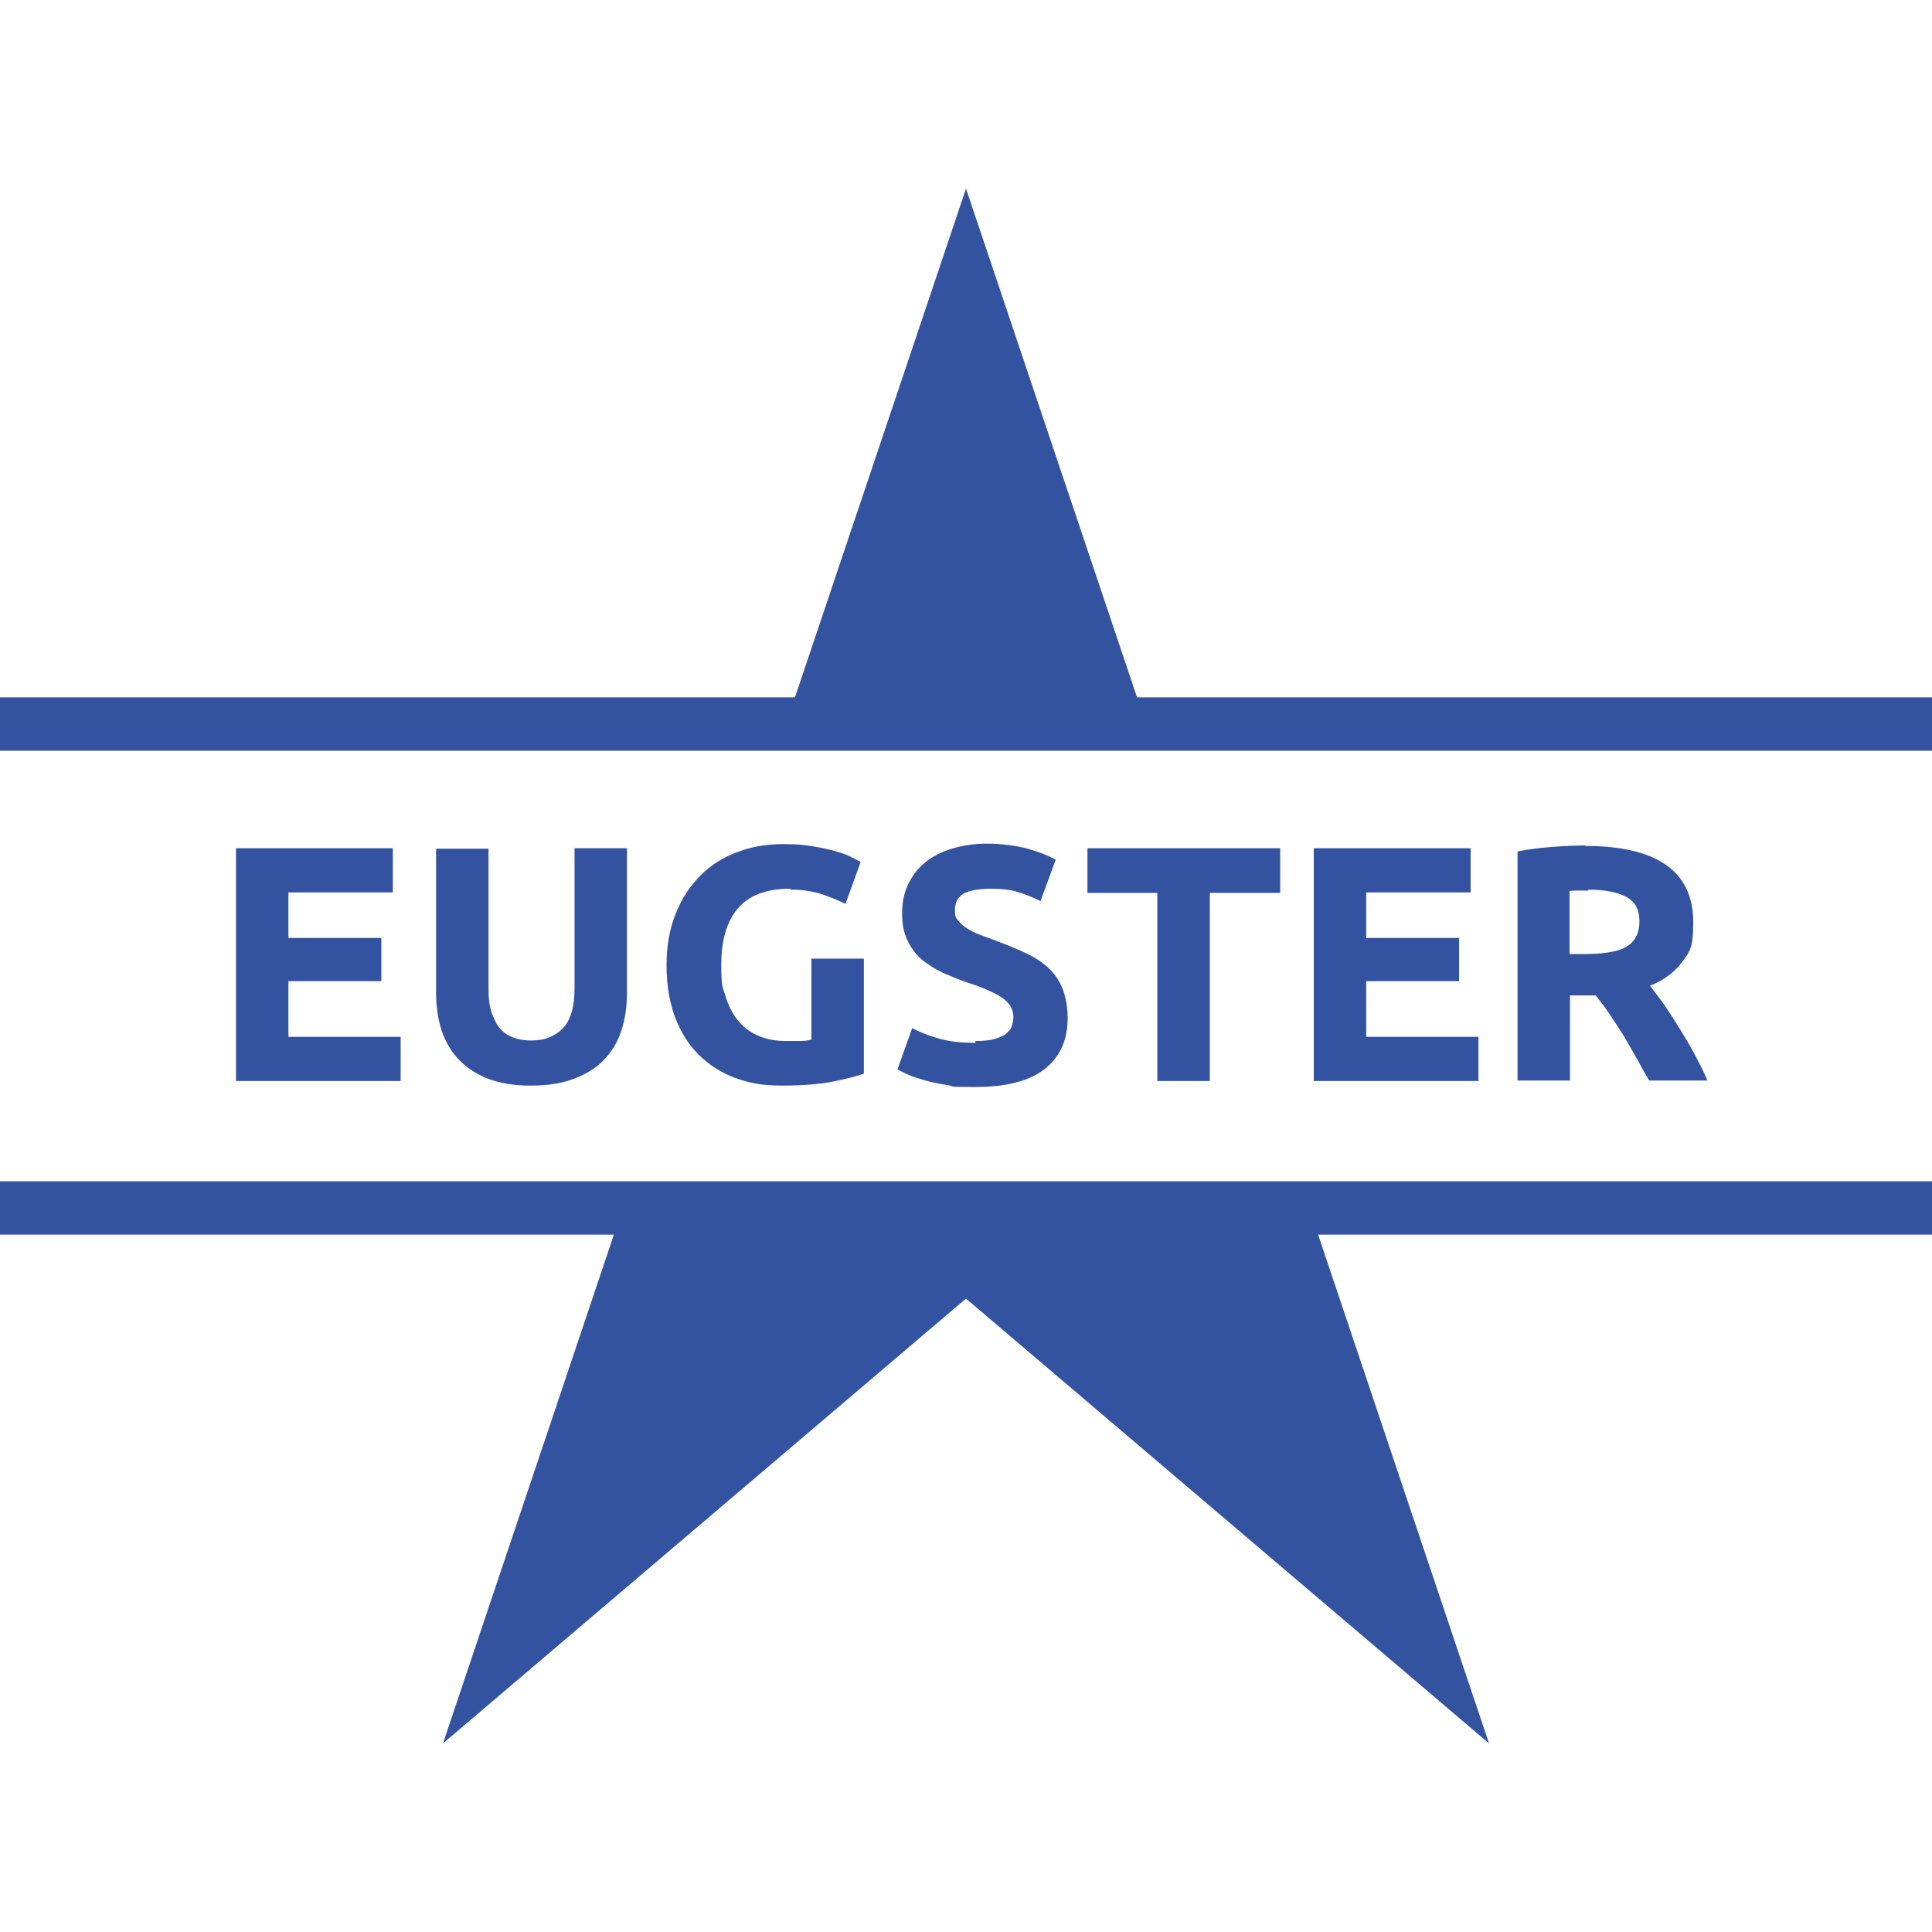 <?xml version="1.0" encoding="UTF-8"?>
<svg id="Ebene_1" xmlns="http://www.w3.org/2000/svg" version="1.1" viewBox="0 0 420 420">
  <!-- Generator: Adobe Illustrator 29.6.1, SVG Export Plug-In . SVG Version: 2.1.1 Build 9)  -->
  <defs>
    <style>
      .st0 {
        fill: #3353a1;
      }
    </style>
  </defs>
  <polygon class="st0" points="51.3 235 51.3 184.4 85.4 184.4 85.4 194 62.7 194 62.7 203.9 82.9 203.9 82.9 213.3 62.7 213.3 62.7 225.4 87.1 225.4 87.1 235 51.3 235"/>
  <g>
    <path class="st0" d="M115.3,236c-3.6,0-6.6-.5-9.2-1.5-2.6-1-4.7-2.4-6.4-4.2-1.7-1.8-2.9-3.9-3.7-6.3-.8-2.5-1.2-5.2-1.2-8.1v-31.4h11.4v30.5c0,2,.2,3.8.7,5.2.5,1.4,1.1,2.6,1.9,3.5.8.9,1.8,1.5,2.9,1.9,1.1.4,2.4.6,3.8.6,2.8,0,5-.8,6.8-2.6,1.7-1.7,2.6-4.6,2.6-8.7v-30.5h11.4v31.4c0,3-.4,5.7-1.2,8.2-.8,2.5-2.1,4.6-3.8,6.4-1.7,1.8-3.9,3.1-6.5,4.1-2.6,1-5.7,1.5-9.3,1.5"/>
    <path class="st0" d="M171.8,193.2c-5.3,0-9.1,1.5-11.5,4.4-2.4,2.9-3.5,7-3.5,12.1s.3,4.7.9,6.8c.6,2,1.5,3.8,2.6,5.2,1.2,1.5,2.6,2.6,4.4,3.4,1.7.8,3.8,1.2,6.1,1.2s2.3,0,3.2,0c.9,0,1.7-.1,2.4-.3v-17.6h11.4v25c-1.4.5-3.6,1.1-6.6,1.7-3,.6-6.7.9-11.2.9s-7.2-.6-10.3-1.7c-3.1-1.2-5.7-2.9-7.9-5.1-2.2-2.2-3.9-5-5.1-8.2-1.2-3.3-1.8-7-1.8-11.2s.7-8,2-11.2c1.3-3.3,3.1-6,5.4-8.3,2.3-2.3,5-4,8.1-5.1,3.1-1.2,6.4-1.7,9.9-1.7s4.5.2,6.5.5c1.9.3,3.6.7,5,1.1,1.4.4,2.5.8,3.4,1.3.9.4,1.5.8,1.9,1l-3.3,9.1c-1.6-.8-3.3-1.5-5.4-2.2-2-.6-4.2-.9-6.6-.9"/>
    <path class="st0" d="M212.1,226.3c1.6,0,2.9-.1,4-.4,1-.3,1.9-.6,2.5-1.1.6-.5,1.1-1,1.3-1.6s.4-1.3.4-2.1c0-1.7-.8-3-2.3-4.1-1.6-1.1-4.2-2.3-8-3.5-1.7-.6-3.3-1.3-5-2-1.7-.8-3.1-1.7-4.5-2.8-1.3-1.1-2.4-2.5-3.2-4.2-.8-1.6-1.2-3.6-1.2-5.9s.4-4.4,1.3-6.3c.9-1.9,2.1-3.5,3.7-4.8,1.6-1.3,3.5-2.3,5.8-3,2.3-.7,4.9-1.1,7.7-1.1s6.3.4,8.8,1.1c2.5.7,4.5,1.5,6.1,2.4l-3.3,9c-1.4-.7-3-1.4-4.7-1.9-1.7-.6-3.8-.8-6.2-.8s-4.7.4-5.9,1.1c-1.2.8-1.8,1.9-1.8,3.5s.2,1.7.7,2.3c.4.6,1.1,1.2,1.9,1.7.8.5,1.7,1,2.8,1.4,1,.4,2.2.8,3.5,1.3,2.6,1,4.9,1.9,6.9,2.9,1.9.9,3.6,2.1,4.8,3.3,1.3,1.3,2.2,2.7,2.9,4.5.6,1.7,1,3.8,1,6.2,0,4.7-1.7,8.4-5,11-3.3,2.6-8.3,3.9-15,3.9s-4.3-.1-6.1-.4c-1.8-.3-3.4-.6-4.8-1-1.4-.4-2.6-.8-3.6-1.2-1-.4-1.8-.9-2.5-1.2l3.2-9c1.5.8,3.4,1.6,5.6,2.2,2.2.7,4.9,1,8.1,1"/>
  </g>
  <polygon class="st0" points="278.3 184.4 278.3 194.1 263 194.1 263 235 251.6 235 251.6 194.1 236.4 194.1 236.4 184.4 278.3 184.4"/>
  <polygon class="st0" points="285.6 235 285.6 184.4 319.7 184.4 319.7 194 297 194 297 203.9 317.2 203.9 317.2 213.3 297 213.3 297 225.4 321.4 225.4 321.4 235 285.6 235"/>
  <path class="st0" d="M345.3,193.6c-.8,0-1.6,0-2.2,0-.7,0-1.3,0-1.9.1v13.7h3.2c4.3,0,7.3-.5,9.2-1.6,1.8-1.1,2.8-2.9,2.8-5.5s-.9-4.2-2.8-5.3c-1.9-1-4.6-1.6-8.3-1.6M344.6,183.9c7.6,0,13.4,1.3,17.4,4,4,2.7,6.1,6.9,6.1,12.6s-.8,6.4-2.4,8.6c-1.6,2.2-4,4-7,5.2,1,1.3,2.1,2.7,3.2,4.3,1.1,1.6,2.2,3.3,3.3,5.1,1.1,1.8,2.2,3.6,3.2,5.5,1,1.9,2,3.8,2.8,5.7h-12.7c-.9-1.6-1.9-3.3-2.8-5-1-1.7-1.9-3.4-2.9-5-1-1.6-2-3.1-3-4.6s-2-2.7-2.9-3.9h-5.6v18.5h-11.4v-49.8c2.5-.5,5-.8,7.7-1,2.6-.2,5-.3,7.1-.3"/>
  <polygon class="st0" points="210 41 170.9 157.3 249.1 157.3 210 41"/>
  <polygon class="st0" points="135.4 262.6 96.3 379 210 282.3 323.7 379 284.6 262.6 135.4 262.6"/>
  <rect class="st0" y="151.6" width="420" height="11.6"/>
  <rect class="st0" y="256.8" width="420" height="11.6"/>
</svg>
